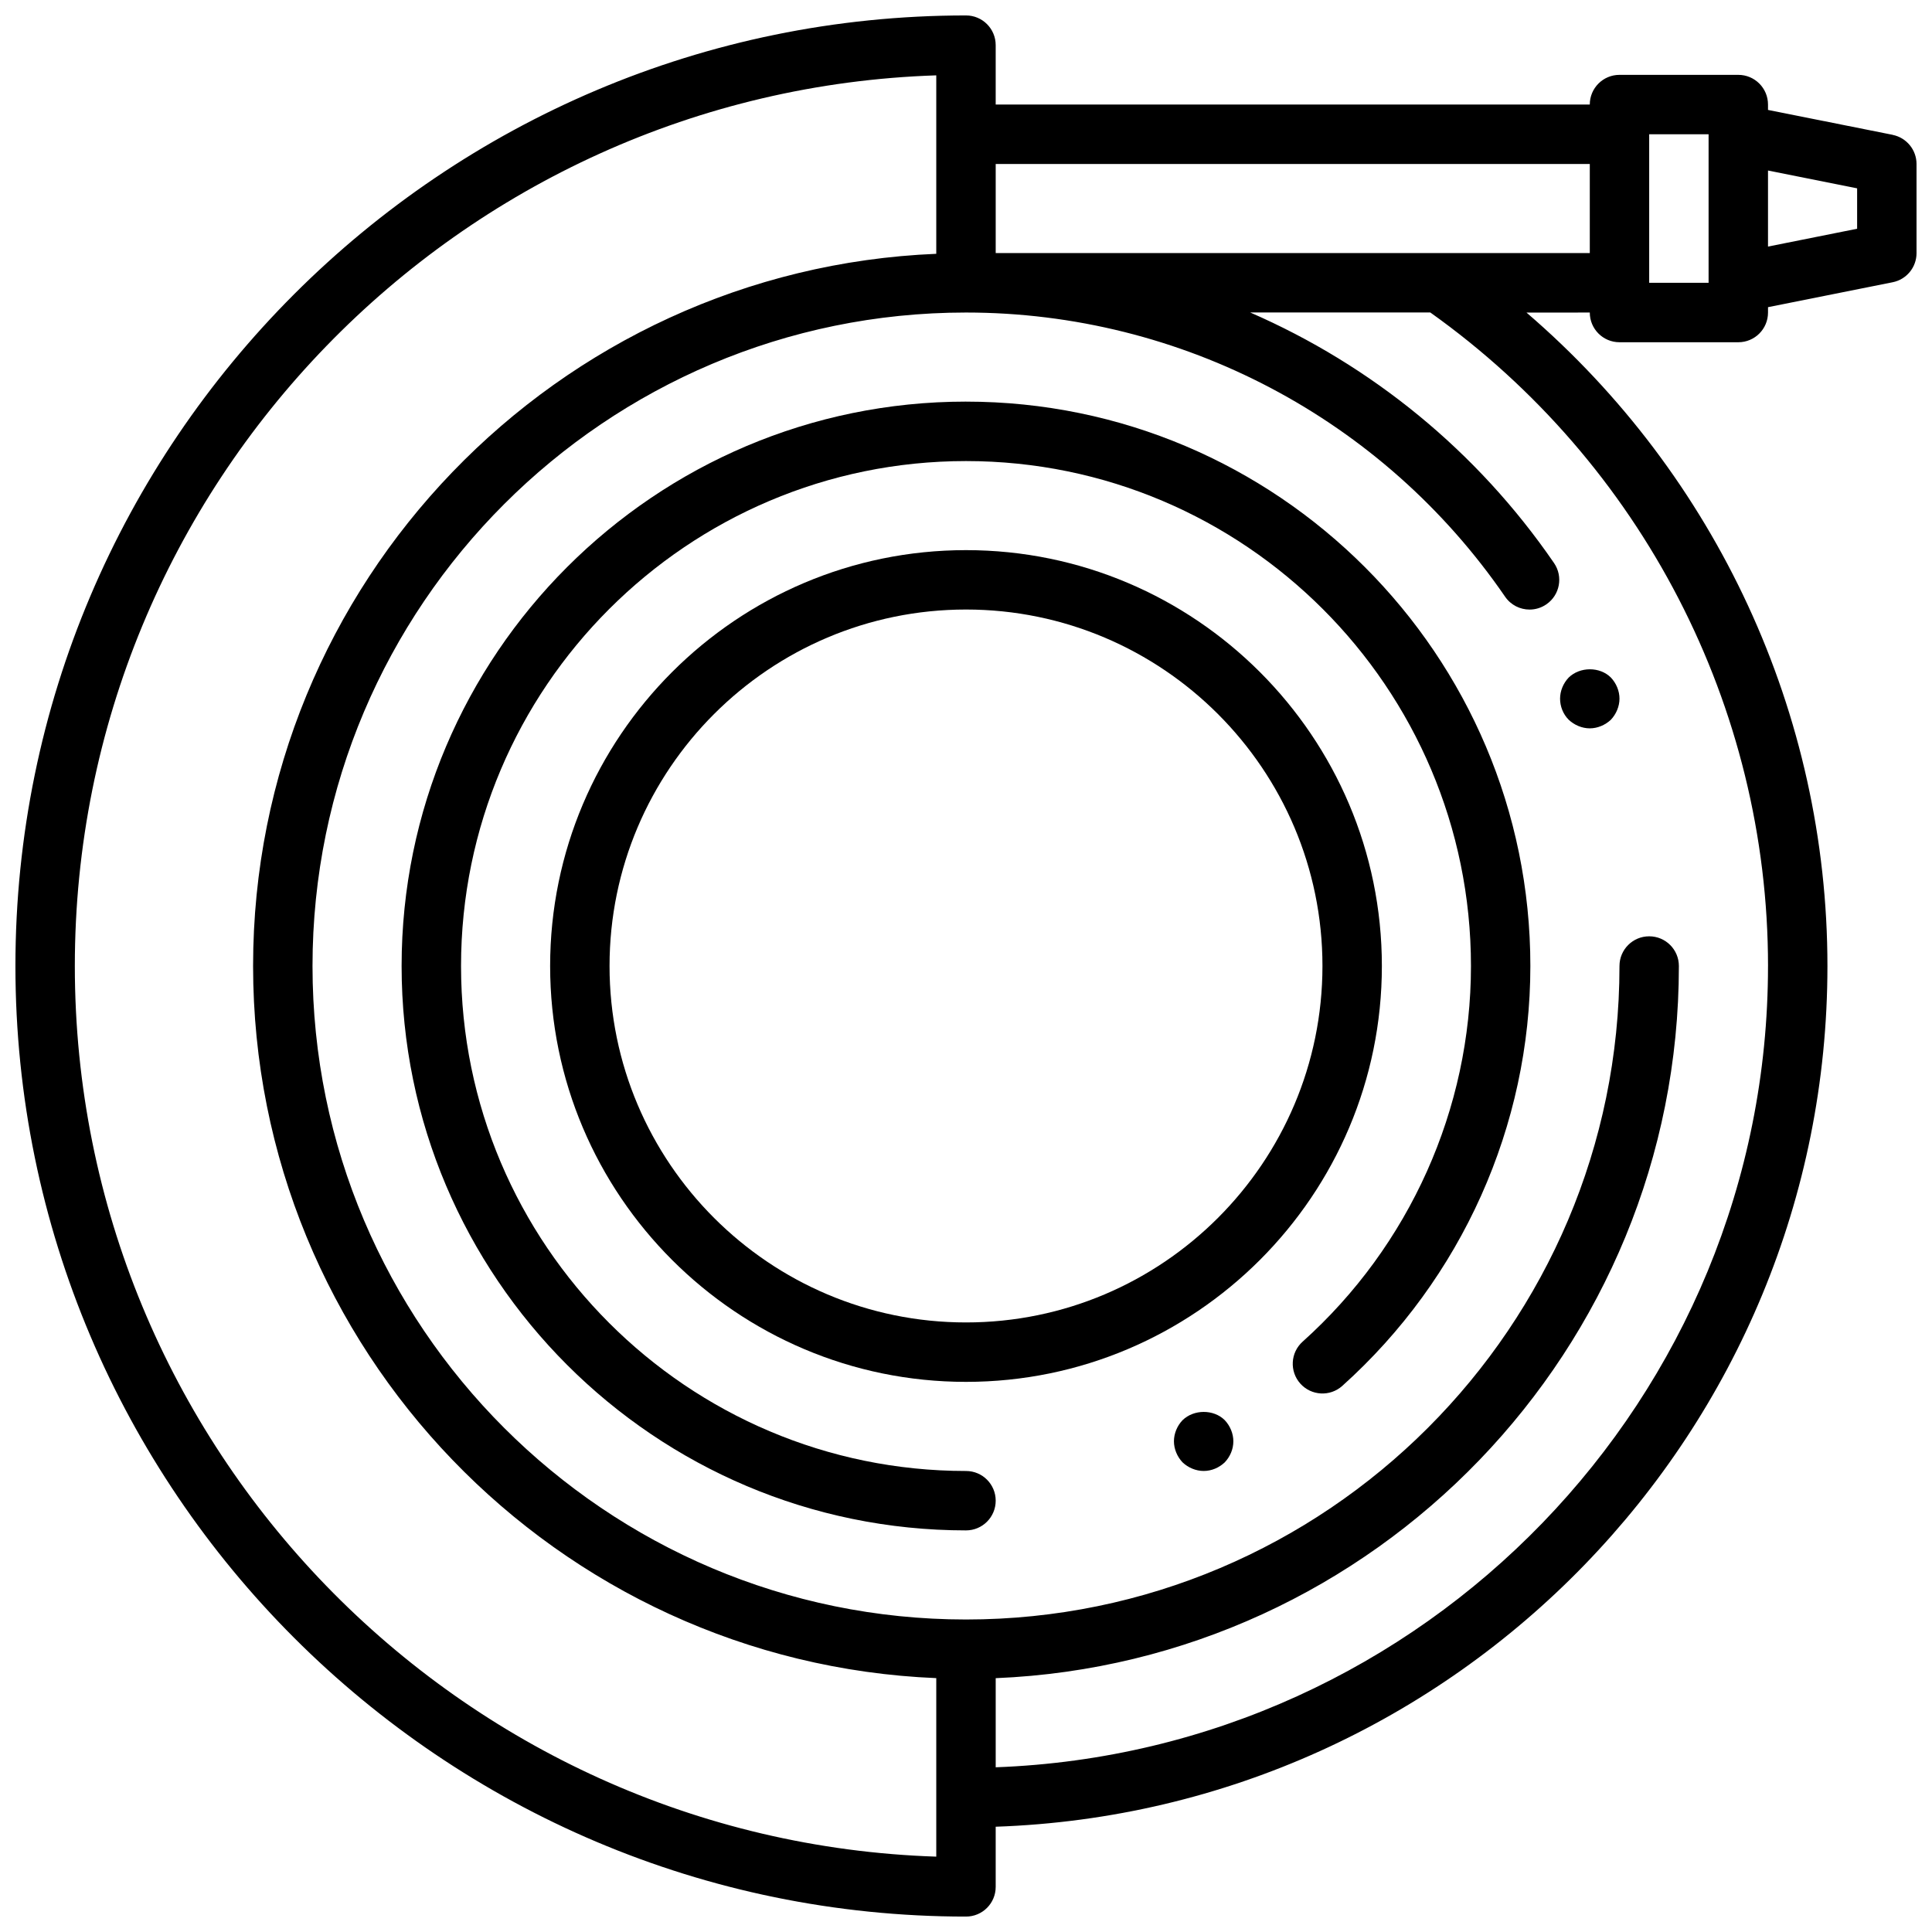 <?xml version="1.0" encoding="UTF-8"?>
<!-- Uploaded to: SVG Repo, www.svgrepo.com, Generator: SVG Repo Mixer Tools -->
<svg width="800px" height="800px" version="1.1" viewBox="144 144 512 512" xmlns="http://www.w3.org/2000/svg">
 <defs>
  <clipPath id="a">
   <path d="m148.09 148.09h503.81v503.81h-503.81z"/>
  </clipPath>
 </defs>
 <g clip-path="url(#a)">
  <path d="m645.57 179.73-33.031-6.598v-1.422c0-4.352-3.519-7.871-7.871-7.871h-31.488c-4.352 0-7.871 3.519-7.871 7.871h-157.44v-15.746c0-4.352-3.519-7.871-7.871-7.871-138.9 0-251.91 113.01-251.91 251.91s113 251.91 251.91 251.91c4.352 0 7.871-3.519 7.871-7.871v-15.941c122.23-4.184 220.42-104.86 220.42-228.09 0-66.879-29.48-130.02-79.758-173.18l16.781-0.004c0 4.352 3.519 7.871 7.871 7.871h31.488c4.352 0 7.871-3.519 7.871-7.871v-1.422l33.031-6.606c3.676-0.734 6.328-3.961 6.328-7.715v-23.617c0-3.754-2.652-6.981-6.328-7.723zm-253.45 456.3c-126.6-4.16-228.29-108.44-228.29-236.03s101.69-231.87 228.29-236.03v47.293c-100.54 4.148-181.05 87.199-181.05 188.73s80.516 184.58 181.05 188.73zm220.42-236.03c0 114.56-91.109 208.18-204.67 212.35v-23.617c100.53-4.148 181.05-87.199 181.05-188.73 0-4.352-3.519-7.871-7.871-7.871-4.352 0-7.871 3.519-7.871 7.871 0 95.496-77.688 173.18-173.18 173.18s-173.18-77.688-173.18-173.18 77.688-173.18 173.18-173.18c57.09 0 110.49 28.148 142.86 75.297 1.523 2.231 3.988 3.422 6.5 3.422 1.535 0 3.086-0.449 4.441-1.387 3.59-2.457 4.496-7.359 2.039-10.941-20.387-29.711-48.453-52.445-80.516-66.402h47.727c56.062 39.914 89.496 104.46 89.496 173.2zm-204.67-188.93v-23.617h157.44v23.617zm173.18 7.871v-39.359h15.742v39.359zm55.105-14.32-23.617 4.723v-20.156l23.617 4.723z"/>
 </g>
 <path d="m565.31 337.02c2.047 0 4.086-0.867 5.59-2.281 1.414-1.5 2.281-3.547 2.281-5.594 0-2.047-0.867-4.102-2.281-5.59-2.914-2.914-8.188-2.914-11.18 0-1.426 1.492-2.285 3.547-2.285 5.59 0 2.047 0.789 4.094 2.281 5.59 1.492 1.418 3.547 2.285 5.594 2.285z"/>
 <path d="m457.39 520.36c-1.426 1.484-2.285 3.539-2.285 5.586s0.859 4.094 2.281 5.59c1.492 1.418 3.547 2.285 5.594 2.285 2.117 0 4.086-0.867 5.59-2.281 1.414-1.5 2.281-3.465 2.281-5.594 0-2.047-0.867-4.102-2.281-5.59-2.914-2.91-8.191-2.91-11.18 0.004z"/>
 <path d="m400 289.79c-60.773 0-110.21 49.438-110.21 110.21 0 60.773 49.438 110.21 110.21 110.21 60.773 0 110.21-49.438 110.21-110.21 0-60.77-49.438-110.21-110.21-110.21zm0 204.67c-52.09 0-94.465-42.375-94.465-94.465s42.375-94.465 94.465-94.465 94.465 42.375 94.465 94.465c-0.004 52.09-42.379 94.465-94.465 94.465z"/>
 <path d="m400 250.43c-82.477 0-149.57 67.094-149.57 149.57s67.094 149.57 149.57 149.57c4.352 0 7.871-3.519 7.871-7.871 0-4.352-3.519-7.871-7.871-7.871-73.793 0-133.82-60.031-133.82-133.82 0-73.793 60.031-133.82 133.82-133.82s133.82 60.031 133.82 133.82c0 37.84-16.254 74.121-44.617 99.551-3.234 2.898-3.504 7.879-0.598 11.117 2.898 3.227 7.879 3.512 11.117 0.598 31.672-28.418 49.84-68.965 49.84-111.27 0-82.477-67.094-149.57-149.57-149.57z"/>
</svg>